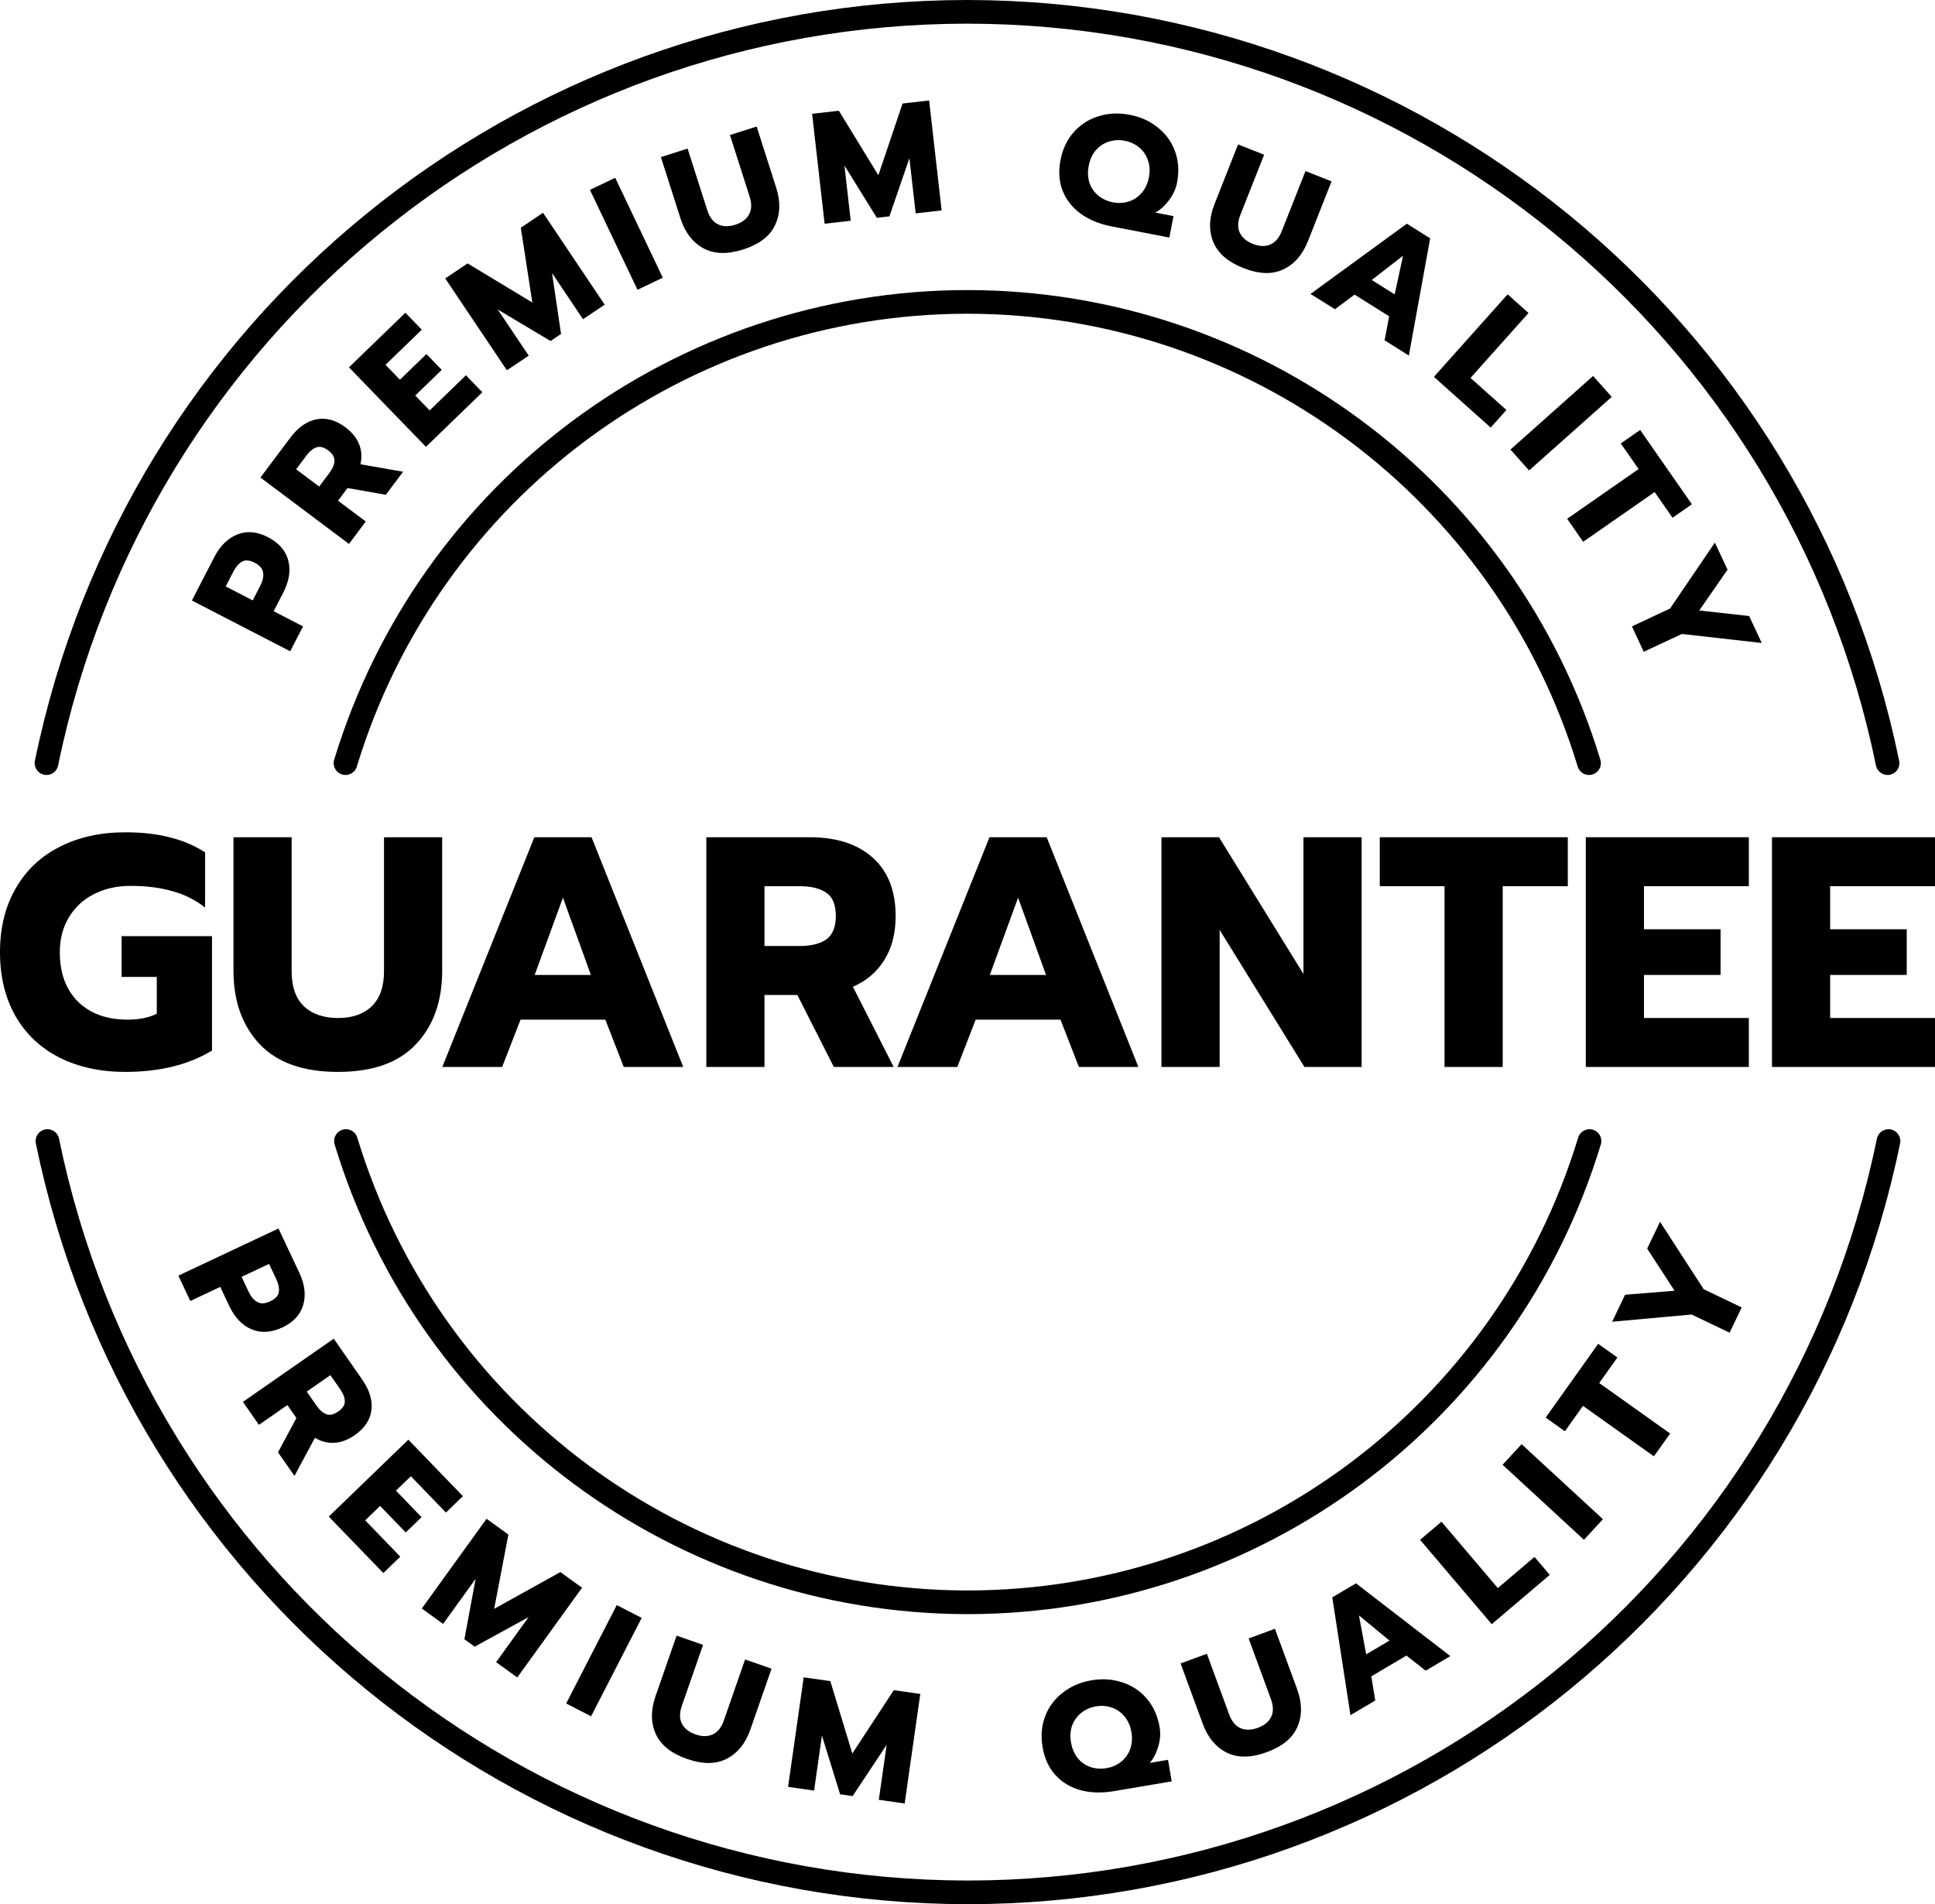 <svg viewBox="0 0 4252.298 4184.684" height="4184.684" width="4252.298" xmlns="http://www.w3.org/2000/svg" id="uuid-426faab4-15f9-4f13-9fea-9ba0a972f9f0"><defs><style>.uuid-83e1f4bd-6c2f-447a-808a-8985f10eaad3{fill:none;stroke:#000;stroke-linecap:round;stroke-linejoin:round;stroke-width:52.014px;}.uuid-749e72e7-1633-451e-827e-e7feb420c49a{stroke-width:0px;}</style></defs><g id="uuid-1f375c07-5409-43eb-977d-8028a48150cb"><g id="uuid-36c2d462-2b66-4b49-9eba-b042a7e050f9"><path d="m4148.06,1677.082C3951.054,716.793,3106.438,27.086,2126.149,26.007c-981.052.115-1826.784,690.038-2023.943,1651.075m2.033,830.519c197.005,960.289,1041.622,1649.996,2021.91,1651.075,981.052-.114,1826.784-690.038,2023.943-1651.075" class="uuid-83e1f4bd-6c2f-447a-808a-8985f10eaad3" id="uuid-461e9eeb-b7f7-4bb8-8e51-bd5bb2005679"></path><g id="uuid-8f8c4ddd-dbba-4436-9956-87b8164273b2"><path d="m611.978,2699.741l45.659,96.928c12.057,25.595,14.98,49.214,8.767,70.854-6.213,21.641-21.383,38.143-45.51,49.509-24.757,11.662-47.561,13.047-68.412,4.156-20.543-8.78-36.893-26.074-49.049-51.879l-19.42-41.226-65.772,30.983-26.239-55.702,219.976-103.623Zm-65.804,138.668c5.238,11.119,11.647,18.739,19.228,22.859,7.679,4.329,17.184,3.826,28.513-1.511,11.329-5.337,17.61-12.14,18.841-20.411,1.231-8.27-.822-18.071-6.158-29.4l-15.269-32.414-60.423,28.463,15.269,32.414Z" class="uuid-749e72e7-1633-451e-827e-e7feb420c49a" id="uuid-1e869060-5098-498d-b653-50f2ac526371"></path><path d="m733.415,2941.874l62.394,89.657c16.294,23.414,23.11,45.794,20.449,67.142-2.529,21.538-14.834,39.99-36.915,55.357-14.848,10.333-29.758,15.906-44.732,16.72-14.973.814-29.137-2.892-42.489-11.117l-45.03,83.89-36.165-51.967,40.475-75.211-19.871-28.553-62.532,43.517-35.171-50.539,199.587-138.896Zm-38.277,146.578c7.021,10.089,14.356,16.569,22.005,19.439,7.839,2.739,16.518.796,26.035-5.828,9.898-6.888,14.735-14.351,14.51-22.389.098-7.98-3.43-17.108-10.583-27.388l-21.063-30.266-51.967,36.165,21.063,30.266Z" class="uuid-749e72e7-1633-451e-827e-e7feb420c49a" id="uuid-3f61fb79-0ed3-4c9b-b4dc-9a136687c56c"></path><path d="m897.366,3163.9l119.887,124.089-37.277,36.015-77.105-79.808-32.774,31.664,56.318,58.292-34.775,33.598-56.318-58.292-32.774,31.664,77.105,79.808-37.277,36.014-119.887-124.089,174.876-168.954Z" class="uuid-749e72e7-1633-451e-827e-e7feb420c49a" id="uuid-9e1812a2-ce77-4aee-81e9-83b8d5b4be31"></path><path d="m1069.259,3337.722l47.947,34.617-31.198,163.258,145.426-80.789,47.666,34.413-142.336,197.149-46.537-33.599,71.473-98.998-118.575,64.992-22.564-16.29,24.654-132.8-71.473,98.998-46.819-33.802,142.336-197.149Z" class="uuid-749e72e7-1633-451e-827e-e7feb420c49a" id="uuid-1177f3c1-171a-4ce9-804c-a64f8d27c4bc"></path><path d="m1355.402,3527.375l54.756,28.161-111.212,216.239-54.756-28.161,111.212-216.239Z" class="uuid-749e72e7-1633-451e-827e-e7feb420c49a" id="uuid-b50b12d5-5a5a-44b7-8c79-87e2efa19f86"></path><path d="m1509.716,3865.453c-34.607-12.043-57.47-30.313-68.589-54.809-11.043-24.715-11.267-52.295-.672-82.741l46.42-133.388,58.152,20.237-46.649,134.046c-5.335,15.332-5.323,28.35.037,39.056,5.579,10.781,15.596,18.688,30.052,23.719,14.456,5.031,27.108,5.014,37.956-.051,10.848-5.065,18.94-15.263,24.276-30.595l46.649-134.046,58.152,20.237-46.42,133.388c-10.671,30.664-27.969,52.146-51.895,64.447-23.706,12.377-52.862,12.543-87.469.5h0Z" class="uuid-749e72e7-1633-451e-827e-e7feb420c49a" id="uuid-3b6dbf12-7193-4896-aa4f-711829d619bb"></path><path d="m1766.166,3686.125l58.546,8.346,48.308,159.037,91.169-139.153,58.201,8.297-34.317,240.727-56.824-8.1,17.232-120.88-74.745,112.681-27.551-3.928-39.936-129.03-17.232,120.88-57.168-8.15,34.317-240.727Z" class="uuid-749e72e7-1633-451e-827e-e7feb420c49a" id="uuid-375f5434-8c99-465d-8619-b615b9c1974f"></path><path d="m2447.954,3936.231c-27.211,4.605-51.919,3.846-74.123-2.275-22.243-6.35-40.61-17.59-55.1-33.72-14.261-16.168-23.462-36.486-27.602-60.953-4.14-24.467-2.214-47.138,5.779-68.013,8.222-20.914,21.18-38.16,38.875-51.739,17.885-13.846,38.947-22.82,63.185-26.921,24.01-4.062,46.623-2.479,67.838,4.751,21.406,6.962,39.317,18.985,53.733,36.068,14.416,17.083,23.694,37.858,27.834,62.325,2.322,13.72,1.308,27.887-3.04,42.5-4.158,14.346-10.362,26.333-18.612,35.961l40.13-6.791,8.009,47.333-126.908,21.475Zm-16.31-50.515c12.119-2.05,22.745-6.672,31.877-13.862,9.133-7.191,15.801-16.433,20.005-27.729,4.204-11.296,5.145-23.804,2.824-37.523-2.322-13.72-7.306-25.107-14.954-34.163-7.458-9.323-16.681-15.877-27.671-19.662-11.029-4.014-22.716-4.977-35.064-2.887-12.576,2.128-23.411,6.901-32.505,14.321-9.132,7.191-15.801,16.433-20.005,27.729-4.014,11.028-4.86,23.402-2.539,37.122,2.321,13.72,7.211,25.241,14.669,34.563,7.686,9.284,17.024,15.819,28.014,19.604,11.218,3.747,23.002,4.575,35.349,2.486l0.0.001Z" class="uuid-749e72e7-1633-451e-827e-e7feb420c49a" id="uuid-af8ddf7c-a266-44d1-99d1-f62af5254a95"></path><path d="m2783.853,3850.603c-34.398,12.627-63.662,12.993-87.791,1.099-24.209-12.112-41.869-33.298-52.977-63.56l-48.669-132.585,57.802-21.218,48.909,133.237c5.594,15.24,13.857,25.3,24.789,30.18,11.15,4.8,23.909,4.564,38.278-.711,14.369-5.274,24.142-13.309,29.321-24.104,5.178-10.794,4.97-23.811-.624-39.051l-48.909-133.237,57.802-21.218,48.669,132.584c11.188,30.479,11.431,58.059.727,82.74-10.486,24.601-32.928,43.215-67.326,55.842l0.0.001Z" class="uuid-749e72e7-1633-451e-827e-e7feb420c49a" id="uuid-98035906-0dbf-4a0b-863f-880d6cc3efc0"></path><path d="m2927.795,3510.388l52.099-30.814,207.325,159.886-54.195,32.053-42.269-33.199-77.25,45.69,8.734,53.034-54.494,32.23-39.95-258.879Zm125.701,94.997l-67.067-55.31,15.866,85.593,51.201-30.283Z" class="uuid-749e72e7-1633-451e-827e-e7feb420c49a" id="uuid-80ef99f5-1948-4d15-90d1-852e3c5b908d"></path><path d="m3120.766,3383.978l46.93-39.86,123.859,145.827,80.603-68.46,33.554,39.506-127.532,108.32-157.413-185.332Z" class="uuid-749e72e7-1633-451e-827e-e7feb420c49a" id="uuid-f6d011a8-fa60-4388-9f51-89e8d9da52e9"></path><path d="m3302.062,3219.014l41.746-45.26,178.741,164.86-41.746,45.26-178.741-164.86Z" class="uuid-749e72e7-1633-451e-827e-e7feb420c49a" id="uuid-104e7558-3e7f-4a16-8603-080426b7104c"></path><path d="m3478.684,3089.531l-39.741,55.831-42.227-30.058,115.39-162.108,42.227,30.058-39.942,56.114,155.873,110.952-35.706,50.162-155.873-110.951Z" class="uuid-749e72e7-1633-451e-827e-e7feb420c49a" id="uuid-16c9acf2-a374-44f7-b67b-230dc836cebd"></path><path d="m3717.432,2888.792l-174.619,15.867,28.405-59.295,108.766-8.841-60.223-92.494,28.254-58.981,96.018,148.214,83.452,39.977-26.601,55.53-83.453-39.977Z" class="uuid-749e72e7-1633-451e-827e-e7feb420c49a" id="uuid-c4cef281-7133-4f62-82ce-2675cc120fee"></path></g><g id="uuid-82d02934-22ee-4a4f-80c8-cc783638c9c2"><path d="m421.676,1319.679l49.169-95.196c12.984-25.138,29.954-41.822,50.911-50.053s43.283-6.226,66.978,6.013c24.314,12.558,39.283,29.817,44.907,51.777,5.525,21.647,1.742,45.142-11.349,70.487l-20.913,40.489,64.597,33.365-28.256,54.706-216.044-111.588Zm150.094-32.104c5.641-10.921,7.791-20.642,6.45-29.165-1.234-8.729-7.414-15.967-18.541-21.714s-20.347-6.594-27.661-2.541c-7.314,4.053-13.844,11.643-19.591,22.77l-16.443,31.835,59.343,30.651,16.443-31.834Z" class="uuid-749e72e7-1633-451e-827e-e7feb420c49a" id="uuid-cdddf78b-e20b-41f7-a003-995722b33f94"></path><path d="m572.324,1049.448l65.531-87.39c17.113-22.822,36.222-36.321,57.326-40.497,21.243-4.362,42.626,1.527,64.149,17.666,14.472,10.852,24.445,23.259,29.92,37.22,5.474,13.961,6.403,28.571,2.787,43.832l93.787,16.412-37.983,50.653-84.116-14.812-20.87,27.831,60.951,45.705-36.94,49.261-194.541-145.88Zm151.183-9.683c7.374-9.834,11.223-18.832,11.547-26.996.138-8.303-4.431-15.932-13.708-22.889-9.648-7.235-18.252-9.484-25.812-6.746-7.607,2.412-15.166,8.628-22.68,18.648l-22.122,29.501,50.653,37.983,22.122-29.501Z" class="uuid-749e72e7-1633-451e-827e-e7feb420c49a" id="uuid-7a8b6da8-2a93-486d-96c6-758d7a47eb93"></path><path d="m766.893,807.29l123.969-120.012,36.052,37.241-79.73,77.185,31.697,32.742,58.236-56.377,33.632,34.741-58.236,56.377,31.697,32.742,79.73-77.185,36.052,37.241-123.969,120.012-169.129-174.706Z" class="uuid-749e72e7-1633-451e-827e-e7feb420c49a" id="uuid-2bee862b-7b98-4f17-b880-dd10868c8169"></path><path d="m978.45,611.861l49.103-32.957,142.289,85.908-25.308-164.423,48.814-32.763,135.511,201.901-47.659,31.987-68.046-101.384,19.809,133.759-23.107,15.509-115.994-69.203,68.046,101.384-47.948,32.181-135.51-201.901Z" class="uuid-749e72e7-1633-451e-827e-e7feb420c49a" id="uuid-c9929dcf-9afb-4b58-b8f9-68be31df614d"></path><path d="m1296.429,417.219l55.597-26.461,104.498,219.562-55.597,26.461-104.498-219.562Z" class="uuid-749e72e7-1633-451e-827e-e7feb420c49a" id="uuid-dd06b6b1-b1eb-4cd7-8841-acdcf6ef2e5b"></path><path d="m1633.325,548.199c-34.904,11.151-64.157,10.271-87.759-2.639-23.672-13.132-40.413-35.051-50.223-65.758l-42.98-134.536,58.653-18.737,43.192,135.199c4.94,15.464,12.768,25.867,23.482,31.208,10.935,5.271,23.693,5.578,38.274.92,14.58-4.658,24.687-12.269,30.32-22.833,5.633-10.564,5.98-23.578,1.04-39.042l-43.192-135.199,58.653-18.737,42.98,134.536c9.88,30.928,8.948,58.493-2.796,82.696-11.524,24.132-34.738,41.773-69.642,52.924l-0-.001Z" class="uuid-749e72e7-1633-451e-827e-e7feb420c49a" id="uuid-f5014715-492c-4151-802b-91061ffed81f"></path><path d="m1784.678,250.056l58.759-6.681,86.836,141.725,53.149-157.641,58.414-6.642,27.47,241.604-57.031,6.484-13.794-121.32-43.928,127.884-27.651,3.144-71.171-114.797,13.794,121.321-57.377,6.524-27.47-241.605Z" class="uuid-749e72e7-1633-451e-827e-e7feb420c49a" id="uuid-5a38a63a-febf-4a97-b386-d9f0fa188484"></path><path d="m2443.371,497.664c-27.098-5.23-49.971-14.604-68.619-28.123-18.604-13.747-31.863-30.713-39.777-50.9-7.686-20.143-9.178-42.396-4.476-66.762,4.702-24.365,14.456-44.921,29.262-61.667,15.033-16.703,33.216-28.31,54.549-34.821,21.605-6.695,44.476-7.714,68.613-3.055,23.91,4.614,44.532,14.027,61.865,28.237,17.606,14.027,30.163,31.566,37.674,52.62,7.51,21.053,8.914,43.763,4.212,68.128-2.637,13.663-8.553,26.574-17.75,38.735-8.925,11.977-18.938,21.027-30.04,27.151l39.963,7.713-9.097,47.136-126.38-24.39Zm2.44-53.027c12.069,2.329,23.64,1.728,34.714-1.803,11.074-3.531,20.56-9.849,28.458-18.954,7.898-9.104,13.166-20.488,15.802-34.151,2.637-13.663,1.962-26.075-2.025-37.237-3.715-11.346-10.055-20.718-19.019-28.117-8.921-7.626-19.529-12.626-31.825-14.999-12.524-2.417-24.345-1.746-35.463,2.013-11.074,3.531-20.56,9.849-28.458,18.954-7.627,8.921-12.758,20.212-15.395,33.875-2.637,13.663-2.098,26.167,1.617,37.512,3.943,11.39,10.396,20.784,19.361,28.183,9.192,7.443,19.937,12.351,32.233,14.724l-0.0 0Z" class="uuid-749e72e7-1633-451e-827e-e7feb420c49a" id="uuid-59028d64-f296-4566-b360-a0f35e9162e6"></path><path d="m2732.357,589.052c-34.078-13.466-56.165-32.667-66.26-57.603-10.01-25.152-9.092-52.717,2.755-82.697l51.905-131.352,57.264,22.628-52.16,131.999c-5.966,15.098-6.493,28.106-1.581,39.024,5.128,11.003,14.809,19.318,29.044,24.943,14.235,5.625,26.877,6.133,37.925,1.525,11.049-4.611,19.556-14.466,25.522-29.563l52.16-131.999,57.264,22.628-51.905,131.352c-11.932,30.196-30.105,50.943-54.519,62.243-24.198,11.384-53.337,10.343-87.415-3.123l-0-.004Z" class="uuid-749e72e7-1633-451e-827e-e7feb420c49a" id="uuid-d83030de-b530-418a-ab6d-8abe69f743cd"></path><path d="m3091.611,491.635l51.292,32.139-46.864,257.586-53.356-33.431,10.09-52.792-76.054-47.654-43.105,32.105-53.651-33.616,211.648-154.337Zm-26.688,155.284l18.349-84.974-68.757,53.39,50.408,31.584Z" class="uuid-749e72e7-1633-451e-827e-e7feb420c49a" id="uuid-6d566f8c-d5a4-47bd-91dc-4cb81394bc3c"></path><path d="m3313.116,646.825l45.916,41.023-127.474,142.677,78.862,70.458-34.534,38.653-124.778-111.482,162.008-181.33Z" class="uuid-749e72e7-1633-451e-827e-e7feb420c49a" id="uuid-058e71a0-835a-4a1c-93ab-d7267dfdc81d"></path><path d="m3500.899,826.221l40.954,45.978-181.573,161.735-40.954-45.978,181.573-161.735Z" class="uuid-749e72e7-1633-451e-827e-e7feb420c49a" id="uuid-6a9245c1-870f-4744-bc37-04e79d9e250f"></path><path d="m3600.949,1030.767l-39.161-56.239,42.536-29.619,113.707,163.292-42.536,29.619-39.36-56.525-157.012,109.333-35.186-50.529,157.012-109.333Z" class="uuid-749e72e7-1633-451e-827e-e7feb420c49a" id="uuid-7c21b24d-a885-4ede-baf8-d16feb59b4d9"></path><path d="m3670.041,1337.409l98.535-145.033,27.806,59.578-62.181,89.676,109.702,12.142,27.659,59.263-175.481-19.831-83.85,39.135-26.041-55.795,83.85-39.135Z" class="uuid-749e72e7-1633-451e-827e-e7feb420c49a" id="uuid-d6b580f8-931e-4542-a24b-9145330e60c8"></path></g><path d="m3491.997,1677.082c-182.709-601.565-737.149-1013.03-1365.848-1013.632-629.072.16-1184.038,411.711-1366.855,1013.632m1.006,830.519c182.709,601.566,737.149,1013.03,1365.848,1013.632,629.072-.16,1184.038-411.711,1366.855-1013.632" class="uuid-83e1f4bd-6c2f-447a-808a-8985f10eaad3" id="uuid-cd0eda49-a848-4054-a8f9-e89ea45b6eba"></path><g id="uuid-3d2eac09-609b-4742-9c62-48864aa0a027"><path d="m275.2,2355.624c-54.895,0-103.29-10.594-145.184-31.782-41.412-21.188-73.435-51.524-96.067-91.011-22.632-39.968-33.949-86.677-33.949-140.128s11.316-99.919,33.949-139.405c22.632-39.968,54.655-70.545,96.067-91.733,41.894-21.669,90.289-32.504,145.184-32.504,36.597,0,68.86,3.611,96.789,10.835,28.411,6.742,54.655,17.817,78.732,33.226v121.348c-21.188-16.854-45.265-28.893-72.231-36.115-26.485-7.705-57.062-11.557-91.733-11.557-29.855,0-56.581,6.019-80.176,18.058-23.114,11.557-41.412,28.411-54.895,50.562s-20.225,47.913-20.225,77.287c0,45.746,13.242,81.862,39.727,108.346,26.966,26.485,63.322,39.727,109.069,39.727,25.522,0,46.95-4.334,64.285-13.001v-80.898h-77.287v-89.566h198.635v251.363c-51.525,31.3-115.088,46.95-190.69,46.95l0-.001Z" class="uuid-749e72e7-1633-451e-827e-e7feb420c49a" id="uuid-ccfa8cfe-b2c1-4514-974e-ae9711384963"></path><path d="m742.759,2355.624c-76.083,0-133.386-20.225-171.909-60.674-38.523-40.931-57.785-94.863-57.785-161.797v-293.257h127.849v294.702c0,33.707,8.908,59.229,26.725,76.565,18.299,17.335,43.339,26.003,75.12,26.003s56.581-8.668,74.398-26.003,26.725-42.857,26.725-76.565v-294.702h127.848v293.257c0,67.416-19.262,121.348-57.785,161.797-38.041,40.449-95.104,60.674-171.187,60.674Z" class="uuid-749e72e7-1633-451e-827e-e7feb420c49a" id="uuid-b51ab9a3-060a-46e9-a6fa-de2212e36743"></path><path d="m1174.259,1839.895h125.682l201.524,504.894h-130.738l-40.449-104.012h-186.356l-40.449,104.012h-131.46l202.246-504.894Zm124.237,302.647l-61.396-169.743-62.118,169.743h123.515Z" class="uuid-749e72e7-1633-451e-827e-e7feb420c49a" id="uuid-0fba0655-39a1-4bc9-8531-312de26e07f2"></path><path d="m1552.173,1839.895h226.805c59.23 0,105.457,14.927,138.683,44.783,33.708,29.855,50.562,72.712,50.562,128.571,0,37.56-8.186,69.582-24.559,96.067-16.372,26.485-39.486,46.228-69.342,59.229l89.566,176.243h-131.46l-80.176-158.186h-72.231v158.186h-127.849v-504.894Zm204.413,239.084c25.522,0,45.265-4.816,59.229-14.446,13.965-10.112,20.947-27.207,20.947-51.284,0-25.04-6.982-42.135-20.947-51.284-13.483-9.631-33.226-14.446-59.229-14.446h-76.565v131.46l76.565 0Z" class="uuid-749e72e7-1633-451e-827e-e7feb420c49a" id="uuid-6d516898-4d2b-4783-b9fe-2d2e19b473d5"></path><path d="m2174.487,1839.895h125.682l201.524,504.894h-130.738l-40.449-104.012h-186.355l-40.449,104.012h-131.46l202.246-504.894Zm124.237,302.647l-61.396-169.743-62.118,169.743h123.515Z" class="uuid-749e72e7-1633-451e-827e-e7feb420c49a" id="uuid-f0709d95-37f5-42d6-b043-25b4de9bbf2d"></path><path d="m2552.402,1839.895h126.404l185.633,300.481v-300.481h127.849v504.894h-125.682l-186.355-301.203v301.203h-127.849l-0-504.894Z" class="uuid-749e72e7-1633-451e-827e-e7feb420c49a" id="uuid-0facdf22-2d58-4ce4-b0ee-74aa3bc94845"></path><path d="m3174.467,1947.519h-142.295v-107.624h413.16v107.624h-143.017v397.27h-127.849v-397.27Z" class="uuid-749e72e7-1633-451e-827e-e7feb420c49a" id="uuid-bc3e1637-dcd3-42e1-a6f7-908c9cdc6ffe"></path><path d="m3484.913,1839.895h358.265v107.624h-230.416v94.622h168.298v100.401h-168.298v94.622h230.416v107.624h-358.265v-504.894Z" class="uuid-749e72e7-1633-451e-827e-e7feb420c49a" id="uuid-45338b27-813d-47be-99aa-3f48e5c534b5"></path><path d="m3894.033,1839.895h358.265v107.624h-230.416v94.622h168.298v100.401h-168.298v94.622h230.416v107.624h-358.265v-504.894Z" class="uuid-749e72e7-1633-451e-827e-e7feb420c49a" id="uuid-85c72167-c16c-4315-908a-4e66026ce455"></path></g></g></g></svg>